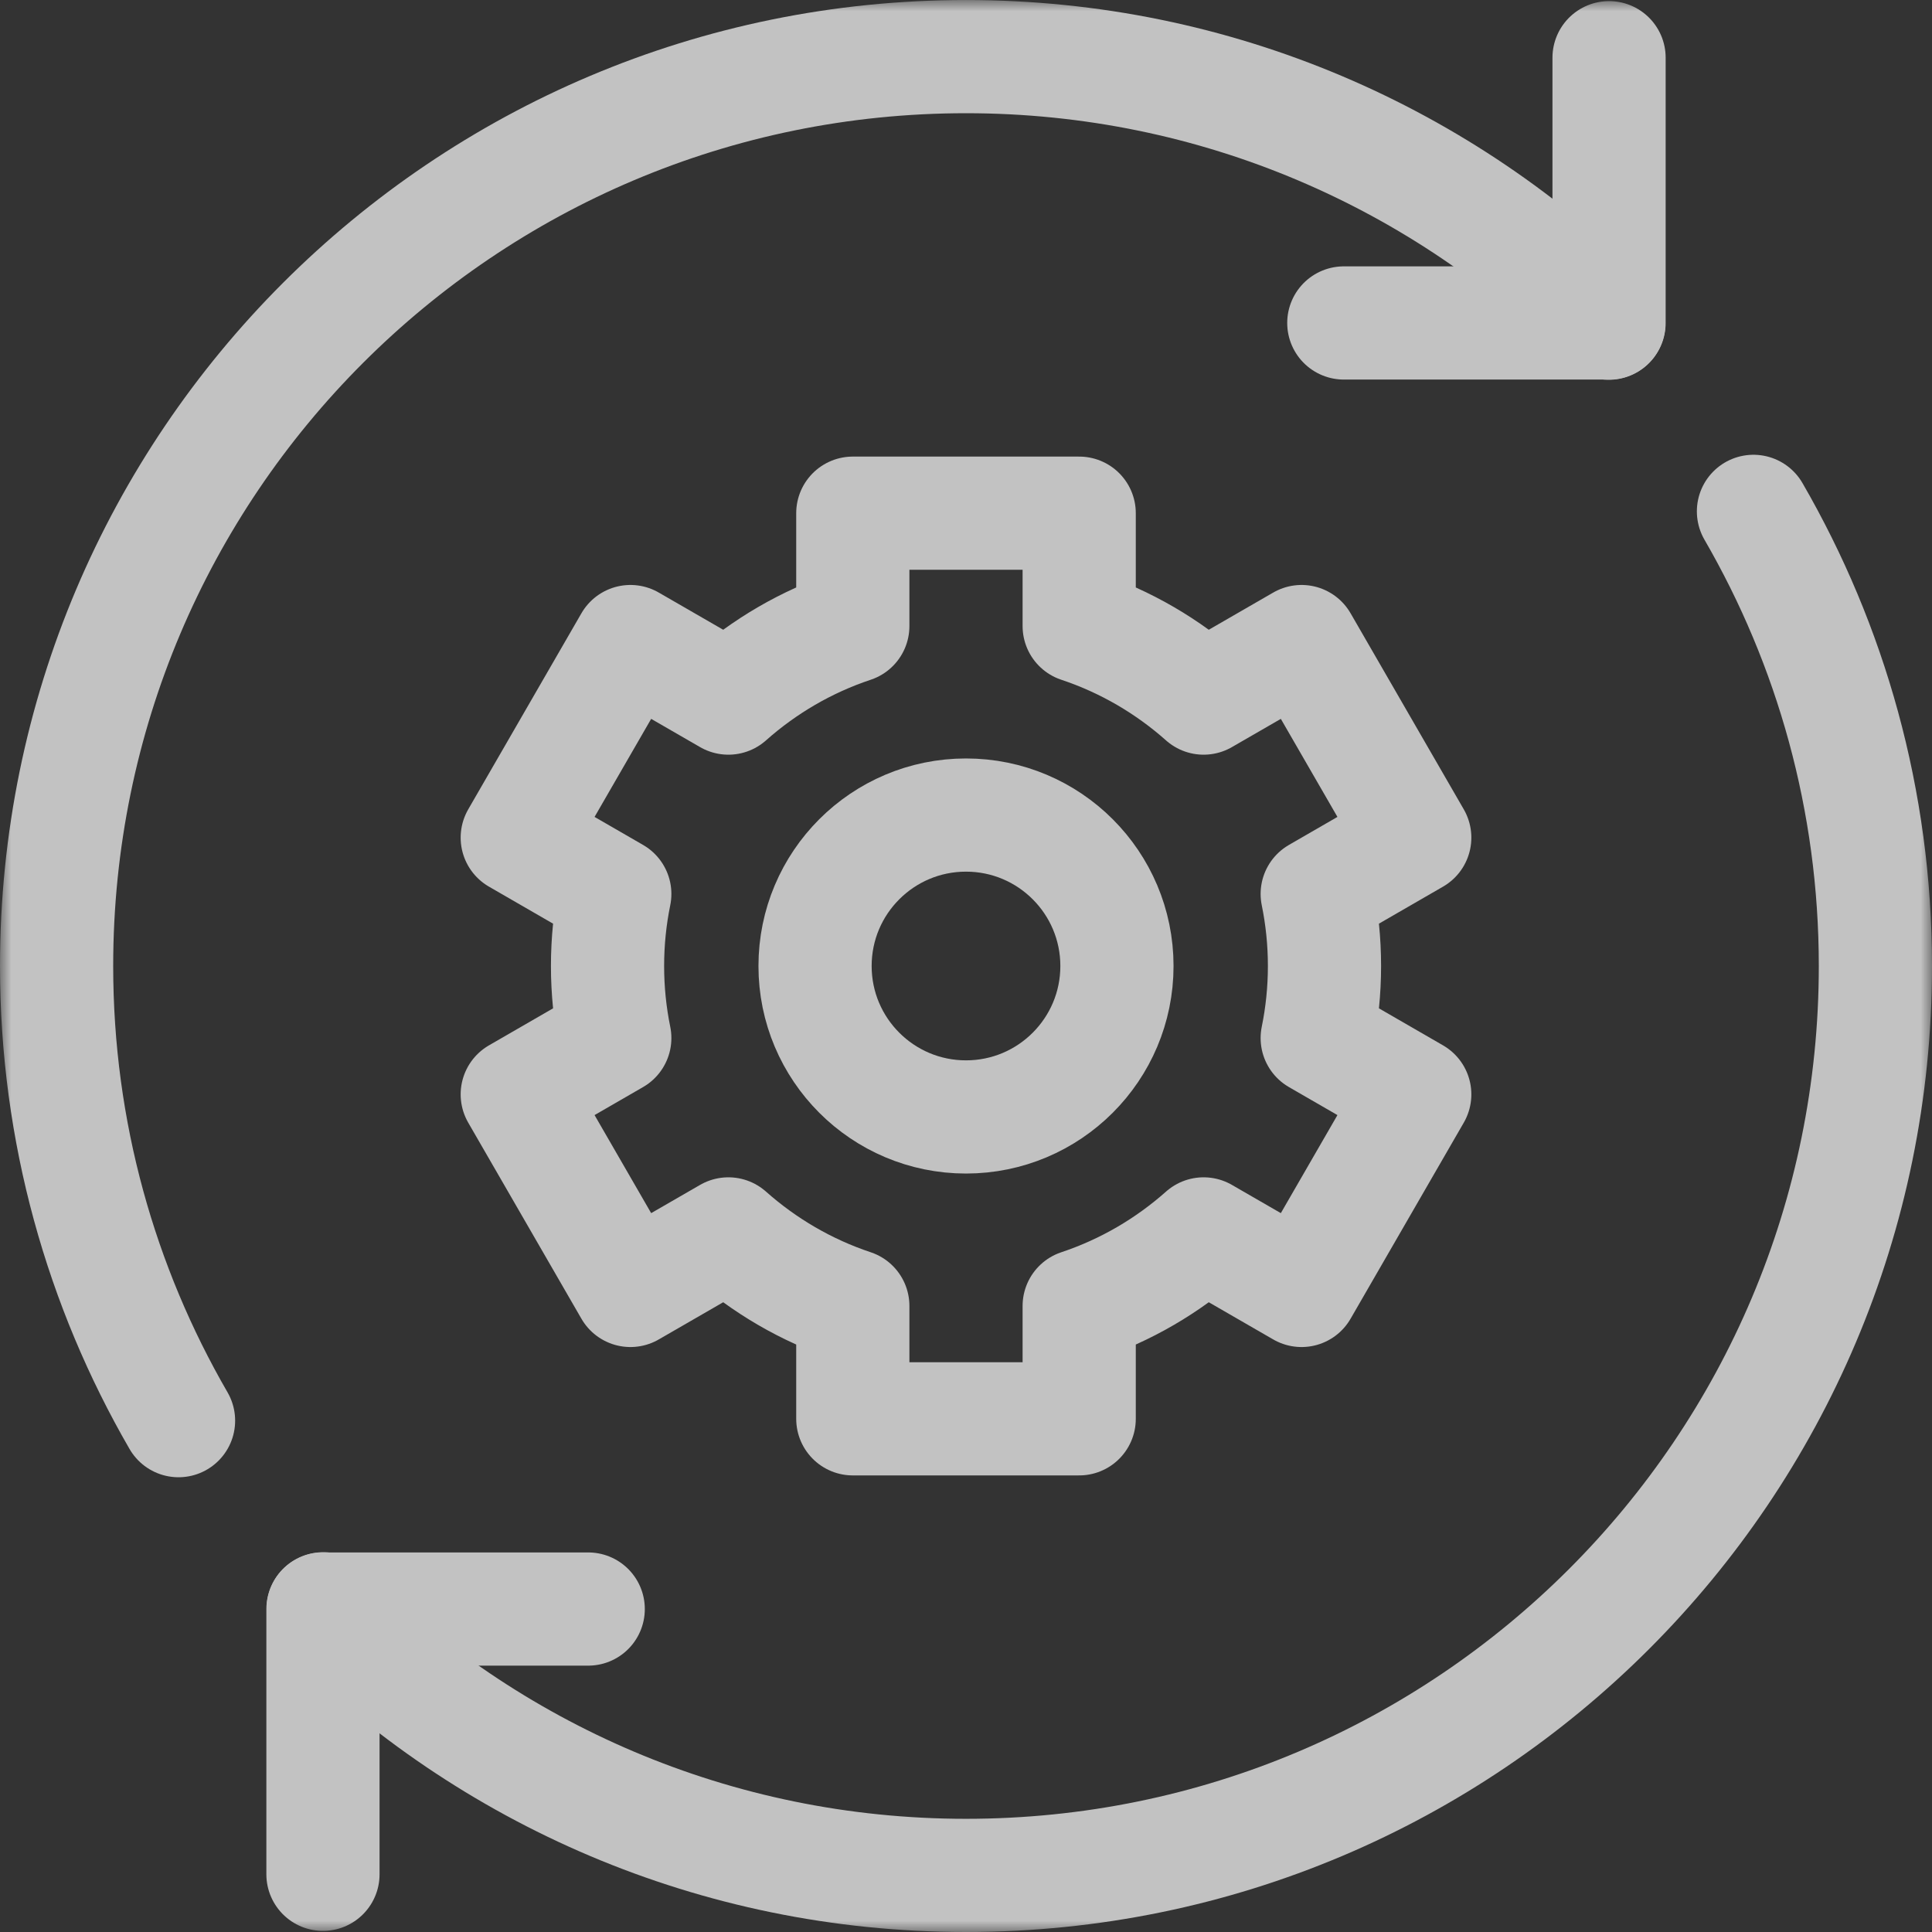 <?xml version="1.0" encoding="UTF-8"?> <svg xmlns="http://www.w3.org/2000/svg" width="85" height="85" viewBox="0 0 85 85" fill="none"><rect x="0" y="0" width="85" height="85" fill="#333333" stroke="none"/><g opacity="0.7" clip-path="url(#clip0_1433_12584)"><mask id="mask0_1433_12584" style="mask-type:luminance" maskUnits="userSpaceOnUse" x="0" y="0" width="85" height="85"><path d="M0 7.62939e-06H85V85H0V7.62939e-06Z" fill="white"></path></mask><g mask="url(#mask0_1433_12584)"><path d="M70.792 2.539V14.209H59.122" stroke="white" stroke-width="4.98" stroke-miterlimit="10" stroke-linecap="round" stroke-linejoin="round"></path><path d="M14.209 82.461V70.791H25.879" stroke="white" stroke-width="4.98" stroke-miterlimit="10" stroke-linecap="round" stroke-linejoin="round"></path><path d="M7.855 62.503C4.449 56.617 2.49 49.789 2.49 42.5C2.49 20.403 20.403 2.491 42.5 2.491C53.549 2.491 63.543 6.976 70.781 14.219" stroke="white" stroke-width="4.98" stroke-miterlimit="10" stroke-linecap="round" stroke-linejoin="round"></path><path d="M77.145 22.498C80.551 28.384 82.51 35.211 82.51 42.5C82.51 64.597 64.597 82.51 42.5 82.51C31.451 82.51 21.456 78.024 14.219 70.781" stroke="white" stroke-width="4.98" stroke-miterlimit="10" stroke-linecap="round" stroke-linejoin="round"></path><path d="M58.272 42.5C58.272 41.414 58.161 40.354 57.952 39.33L62.243 36.852L57.263 28.226L52.954 30.713C51.378 29.314 49.525 28.225 47.48 27.544V22.578H37.52V27.544C35.475 28.225 33.622 29.314 32.046 30.713L27.737 28.226L22.757 36.852L27.048 39.33C26.839 40.354 26.729 41.414 26.729 42.5C26.729 43.586 26.839 44.646 27.048 45.67L22.757 48.148L27.737 56.774L32.046 54.287C33.622 55.686 35.475 56.775 37.52 57.456V62.422H47.48V57.456C49.525 56.775 51.378 55.686 52.954 54.287L57.263 56.774L62.243 48.148L57.952 45.67C58.161 44.646 58.272 43.586 58.272 42.5Z" stroke="white" stroke-width="4.98" stroke-miterlimit="10" stroke-linecap="round" stroke-linejoin="round"></path><path d="M49.141 42.5C49.141 46.167 46.168 49.141 42.5 49.141C38.832 49.141 35.859 46.167 35.859 42.5C35.859 38.833 38.832 35.859 42.5 35.859C46.168 35.859 49.141 38.833 49.141 42.5Z" stroke="white" stroke-width="4.98" stroke-miterlimit="10" stroke-linecap="round" stroke-linejoin="round"></path></g></g><defs><clipPath id="clip0_1433_12584"><rect width="85" height="85" fill="white"></rect></clipPath></defs></svg> 